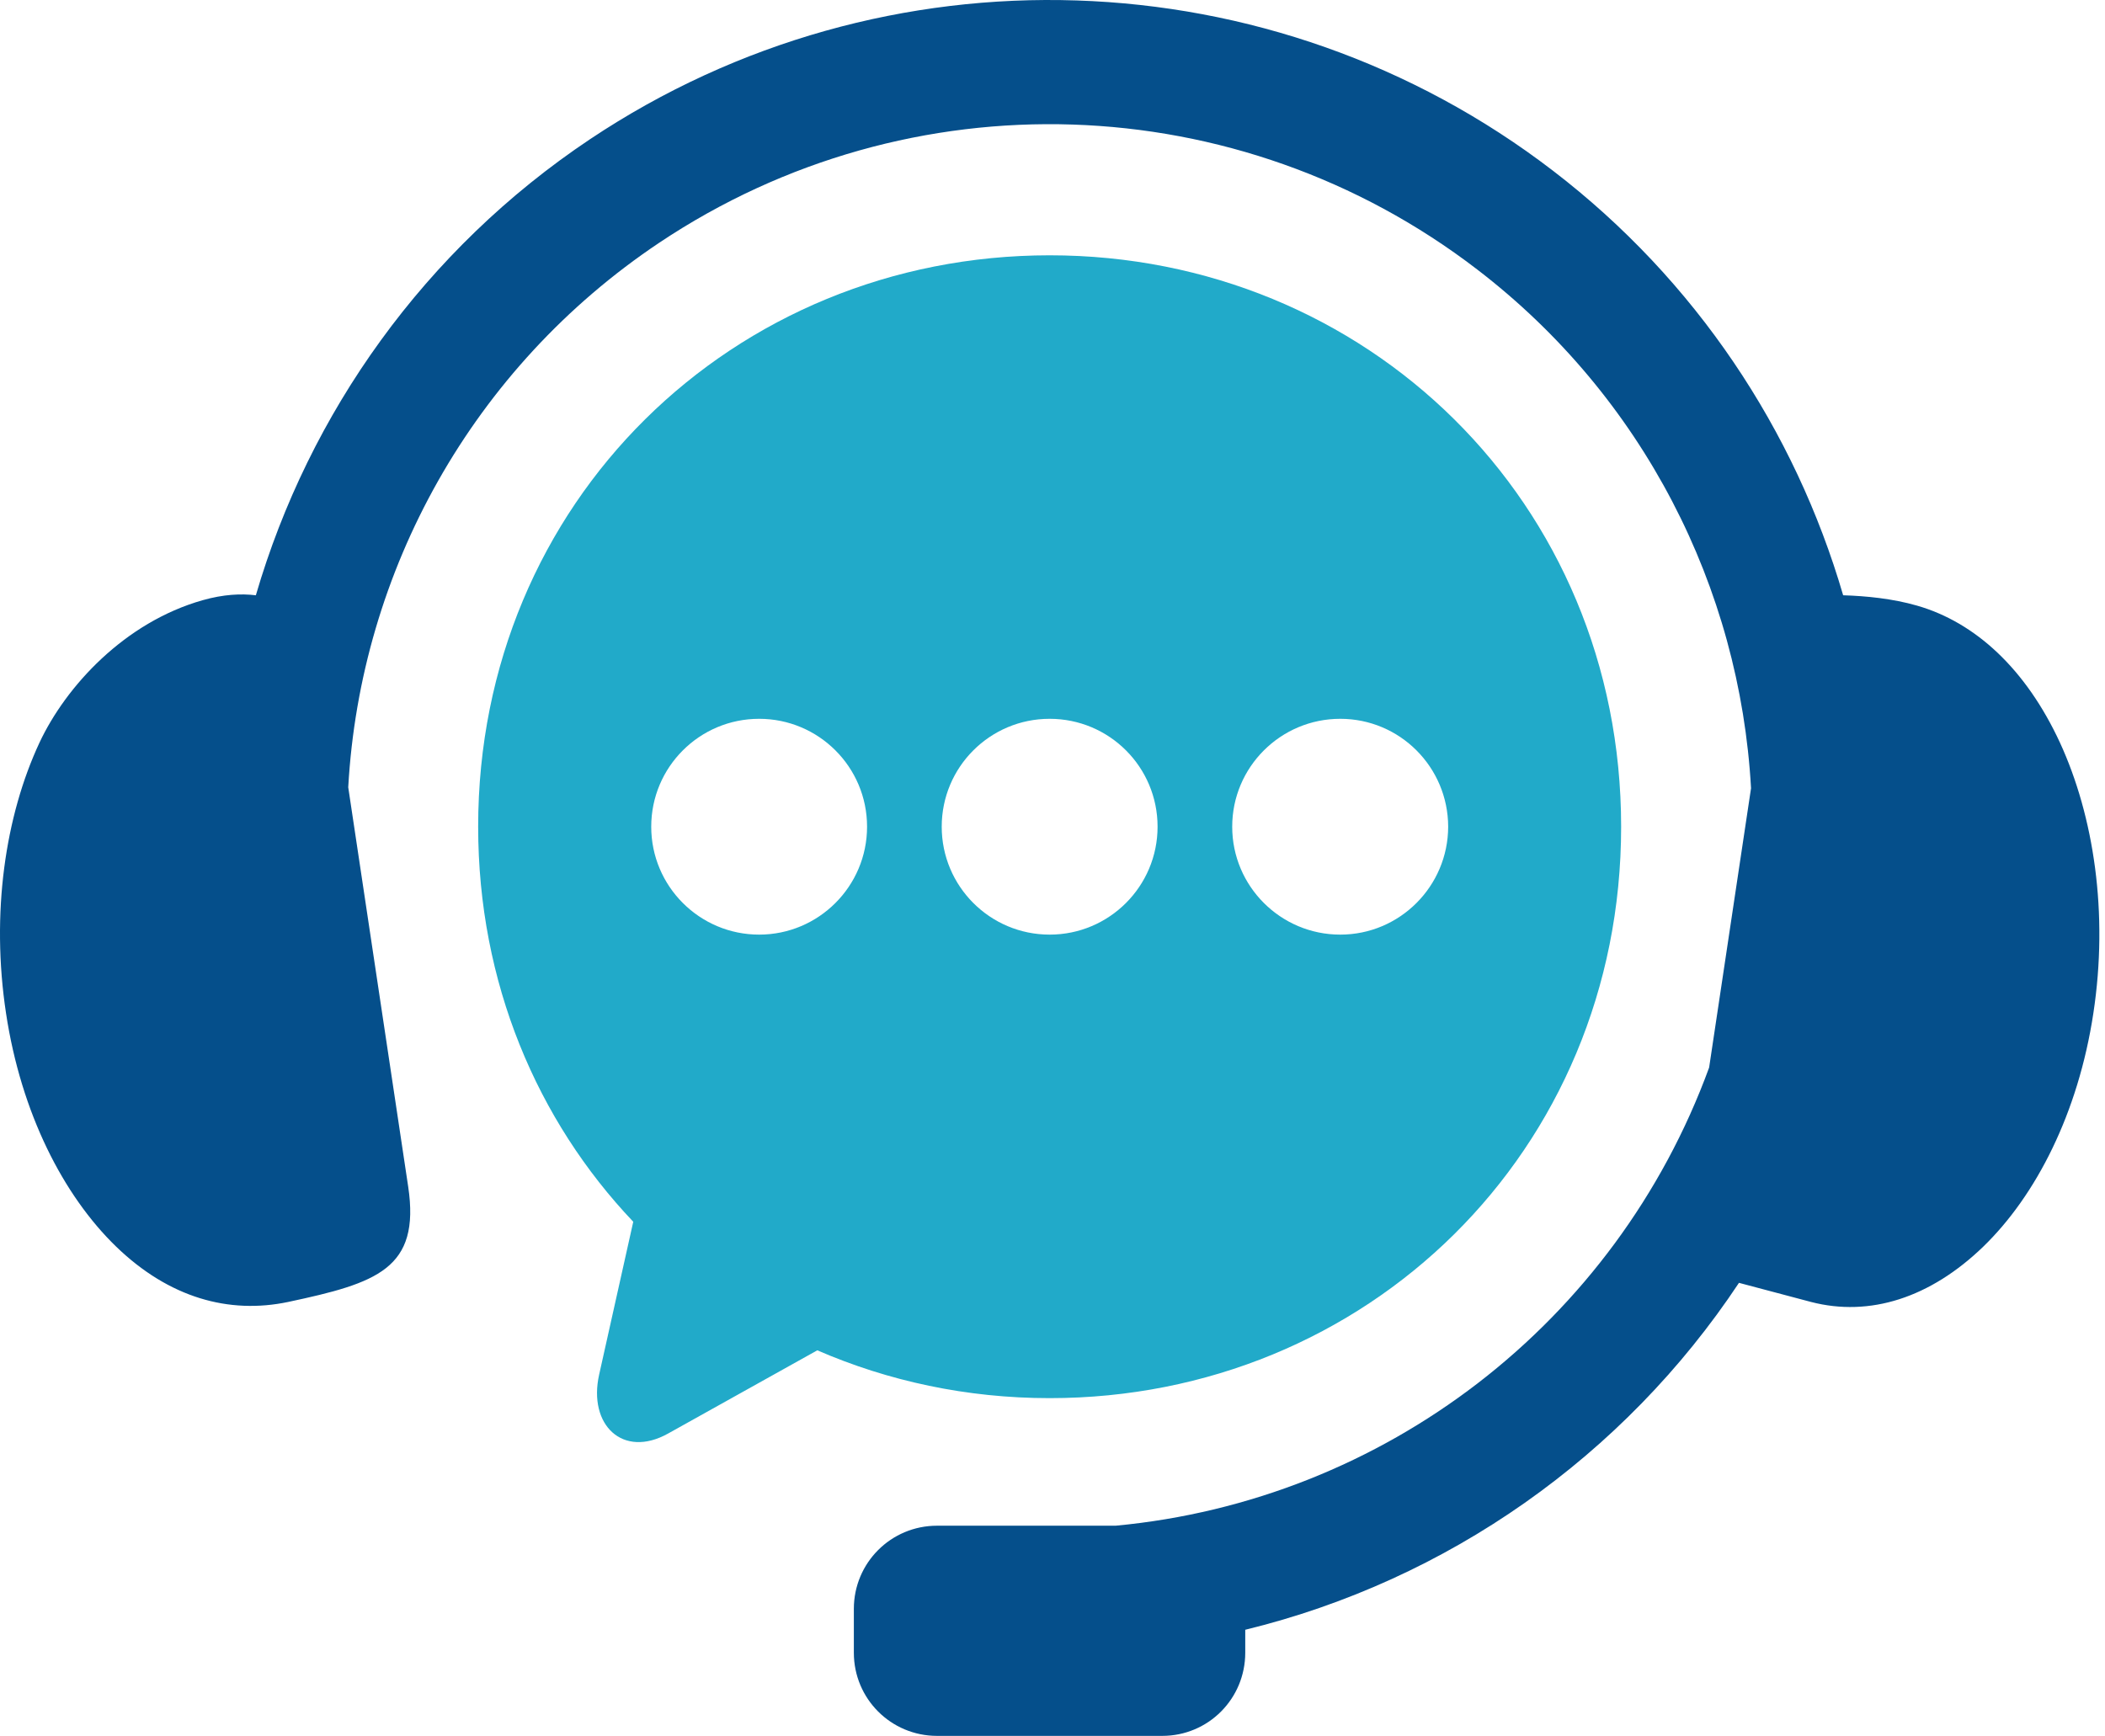<svg width="97" height="80" viewBox="0 0 97 80" fill="none" xmlns="http://www.w3.org/2000/svg">
<path fill-rule="evenodd" clip-rule="evenodd" d="M49.616 0.021C41.836 -0.238 33.977 1.885 27.191 6.414C19.569 11.507 14.243 19.027 11.79 27.434C11.112 27.352 10.301 27.388 9.338 27.661C5.741 28.681 3.036 31.628 1.82 34.224C0.242 37.606 -0.423 42.08 0.278 46.699C0.975 51.302 2.92 55.097 5.353 57.453C7.793 59.81 10.548 60.577 13.284 60.001C17.359 59.132 19.38 58.481 18.809 54.685L16.047 36.283C16.604 26.324 21.76 16.949 30.384 11.183C41.926 3.473 57.06 3.967 68.07 12.419C75.729 18.291 80.176 27.09 80.689 36.327L78.758 49.199C74.449 60.989 63.769 69.155 51.41 70.314H43.18C41.057 70.314 39.346 72.025 39.346 74.146V76.167C39.346 78.29 41.057 80 43.18 80H53.557C55.679 80 57.382 78.29 57.382 76.167V75.11C66.701 72.836 74.836 67.108 80.133 59.121L83.457 60.003C86.162 60.704 88.95 59.81 91.389 57.454C93.822 55.097 95.765 51.303 96.463 46.7C97.168 42.081 96.483 37.615 94.924 34.225C93.358 30.835 91.027 28.682 88.335 27.91C87.207 27.585 85.984 27.466 84.934 27.434C82.716 19.832 78.148 12.919 71.566 7.871C65.094 2.905 57.395 0.277 49.616 0.021Z" fill="#054F8B"/>
<path fill-rule="evenodd" clip-rule="evenodd" d="M61.761 33.127C64.504 33.127 66.727 35.35 66.733 38.1C66.727 40.843 64.504 43.073 61.761 43.073C59.011 43.073 56.781 40.843 56.781 38.1C56.781 35.352 59.012 33.127 61.761 33.127ZM48.369 33.127C51.118 33.127 53.342 35.35 53.342 38.1C53.342 40.843 51.118 43.073 48.369 43.073C45.618 43.073 43.395 40.843 43.395 38.1C43.395 35.352 45.618 33.127 48.369 33.127ZM34.983 33.127C37.725 33.127 39.955 35.35 39.955 38.1C39.955 40.843 37.725 43.073 34.983 43.073C32.234 43.073 30.009 40.843 30.009 38.1C30.009 35.352 32.234 33.127 34.983 33.127ZM48.369 11.766C33.786 11.766 22.034 23.131 22.034 38.1C22.034 45.29 24.752 51.644 29.181 56.306L27.609 63.351C27.091 65.669 28.699 67.229 30.783 66.068L37.662 62.231C40.932 63.65 44.548 64.435 48.369 64.435C62.958 64.435 74.703 53.077 74.703 38.1C74.703 23.131 62.958 11.766 48.369 11.766Z" fill="#21AAC9"/>
</svg>
